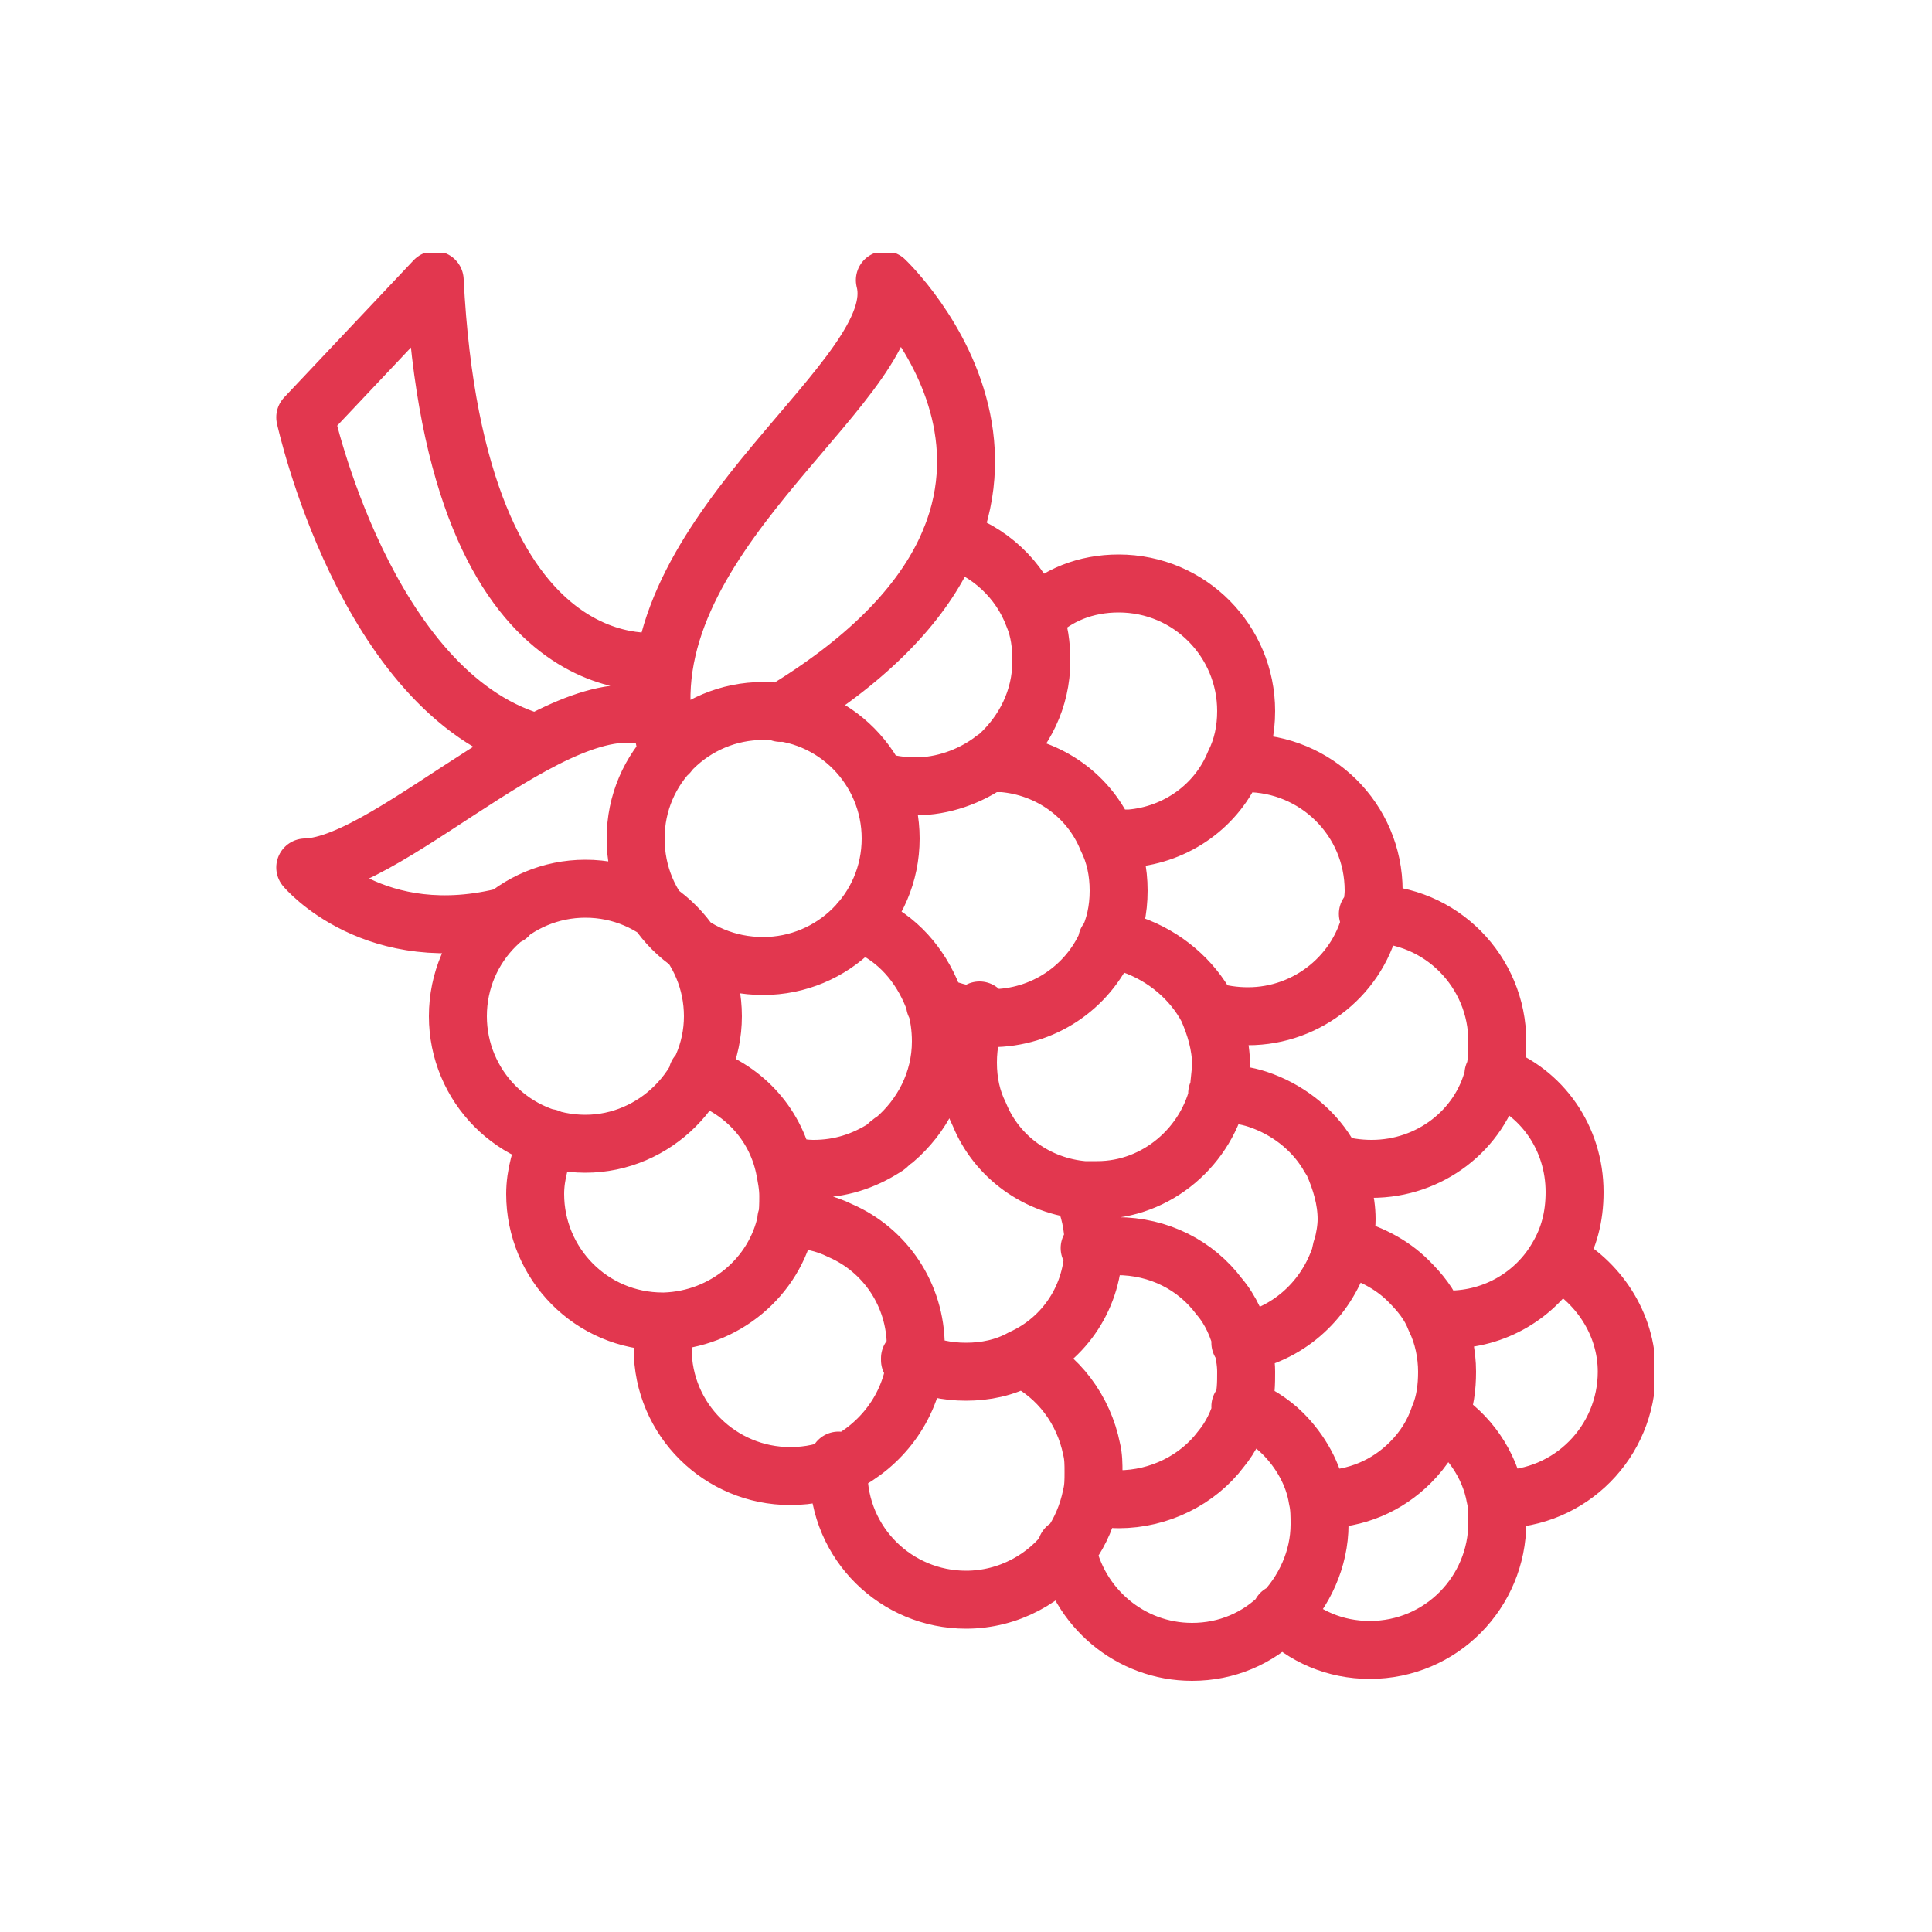 <?xml version="1.0" encoding="UTF-8"?>
<!-- Generator: Adobe Illustrator 27.0.0, SVG Export Plug-In . SVG Version: 6.00 Build 0)  -->
<svg xmlns="http://www.w3.org/2000/svg" xmlns:xlink="http://www.w3.org/1999/xlink" version="1.1" id="Livello_1" x="0px" y="0px" viewBox="0 0 100 100" style="enable-background:new 0 0 100 100;" xml:space="preserve">
<style type="text/css">
	
		.st0{clip-path:url(#SVGID_00000156564830514287509840000002662424231183965885_);fill:none;stroke:#E2374F;stroke-width:3;stroke-linecap:round;stroke-linejoin:round;stroke-miterlimit:10;}
</style>
<g>
	<defs>
		<rect id="SVGID_1_" x="14.3" y="13.1" width="71.3" height="73.9"></rect>
	</defs>
	<clipPath id="SVGID_00000098918109658155575790000004671074780185921667_">
		<use xlink:href="#SVGID_1_" style="overflow:visible;"></use>
	</clipPath>
	
		<path style="clip-path:url(#SVGID_00000098918109658155575790000004671074780185921667_);fill:none;stroke:#E2374F;stroke-width:3;stroke-linecap:round;stroke-linejoin:round;stroke-miterlimit:10;" d="   M34.4,34.2c0,0-10.8,2.1-11.9-19.7l-6.7,7.1c0,0,3.1,14.2,11.8,16.8 M34.3,37.4c-4.7-2.7-13.9,7.4-18.5,7.5c0,0,3.6,4.3,10.5,2.5    M34.6,39L34.6,39c-0.2-0.6-0.3-1.1-0.3-1.7c-1.1-10.1,12.8-17.8,11.5-22.8c0,0,12.4,11.7-5.4,22.4 M69,60.2L69,60.2   c0.6,0.2,1.3,0.3,2,0.3c3,0,5.6-2,6.3-4.8c0.2-0.6,0.2-1.2,0.2-1.8c0-3.6-2.9-6.6-6.6-6.6c0,0-0.1,0-0.1,0 M74.5,73.3L74.5,73.3   c1.5,0.9,2.6,2.5,2.9,4.2c0.1,0.4,0.1,0.9,0.1,1.3c0,3.6-2.9,6.6-6.6,6.6c-1.8,0-3.4-0.7-4.6-1.9 M80.6,65.2   c2.1,1.1,3.6,3.3,3.6,5.8c0,3.6-2.9,6.6-6.6,6.6c0,0-0.1,0-0.1,0 M64.2,72.8c0.8,0.3,1.6,0.8,2.2,1.4c0.9,0.9,1.6,2.1,1.8,3.4   c0.1,0.4,0.1,0.9,0.1,1.3c0,1.8-0.8,3.5-2,4.7c-1.2,1.2-2.8,1.9-4.6,1.9c-3.2,0-5.9-2.3-6.5-5.4 M52.9,70.3   c1.9,0.9,3.2,2.7,3.6,4.7c0.1,0.4,0.1,0.8,0.1,1.2c0,0.4,0,0.8-0.1,1.2c-0.2,1-0.6,1.9-1.1,2.6c-1.2,1.7-3.2,2.8-5.4,2.8   c-3.6,0-6.6-2.9-6.6-6.6c0-0.2,0-0.4,0-0.6 M47.3,70.3c-0.1,0-0.1,0.1-0.2,0.1 M68.3,77.6c0,0,0.1,0,0.1,0c1.8,0,3.4-0.7,4.6-1.9   c0.7-0.7,1.2-1.5,1.5-2.4v0c0.3-0.7,0.4-1.5,0.4-2.3c0-0.9-0.2-1.9-0.6-2.7c-0.3-0.8-0.8-1.4-1.4-2c-0.9-0.9-2.1-1.5-3.4-1.8    M56.5,77.4c0.5,0.1,0.9,0.2,1.4,0.2c2.1,0,4.1-1,5.3-2.6c0.5-0.6,0.9-1.4,1.1-2.2c0.2-0.6,0.2-1.2,0.2-1.8c0-0.5-0.1-1-0.2-1.4   c-0.2-0.9-0.6-1.8-1.2-2.5c-1.2-1.6-3.1-2.6-5.3-2.6c-0.4,0-0.8,0-1.2,0.1c-0.1,0-0.1,0-0.2,0 M74.4,68.3c0.2,0,0.4,0,0.6,0   c2.4,0,4.5-1.3,5.6-3.2c0.6-1,0.9-2.1,0.9-3.4c0-2.8-1.7-5.2-4.2-6.1 M63,56.6c0,0,0.1,0,0.1,0c0.7,0,1.4,0.1,2,0.3   c1.5,0.5,2.8,1.5,3.6,2.8c0.1,0.2,0.2,0.3,0.3,0.5v0c0.4,0.9,0.7,1.9,0.7,2.9c0,0.5-0.1,1-0.2,1.4c-0.1,0.2-0.1,0.5-0.2,0.7   c-0.8,2.2-2.7,3.9-5.1,4.3 M47.1,70.3c0.1,0,0.1,0.1,0.2,0.1C48.1,70.8,49,71,50,71c1,0,2-0.2,2.9-0.7c2.2-1,3.7-3.2,3.7-5.8   c0,0,0-0.1,0-0.1c0-0.9-0.2-1.9-0.6-2.7 M46.3,59c-0.2,0.1-0.4,0.3-0.5,0.4 M40.7,63.1c0,0,0.1,0,0.1,0c1,0,1.9,0.2,2.7,0.6   c2.3,1,3.9,3.3,3.9,6c0,0.2,0,0.4,0,0.6c0,0.1,0,0.1,0,0.2c-0.3,2.4-1.8,4.3-3.8,5.3c-0.8,0.4-1.7,0.6-2.7,0.6   c-3.6,0-6.6-2.9-6.6-6.6c0-0.4,0.1-0.9,0.1-1.3 M28.4,58.9c-0.4,0.9-0.7,1.9-0.7,2.9c0,3.6,2.9,6.6,6.6,6.6c0,0,0.1,0,0.1,0   c3.1-0.1,5.7-2.3,6.3-5.2c0.1-0.4,0.1-0.9,0.1-1.3c0-0.5-0.1-1-0.2-1.5c-0.5-2.3-2.2-4.1-4.5-4.8 M57.3,48.7c0.4,0,0.9,0.1,1.3,0.2   c1.7,0.6,3.1,1.8,3.9,3.3c0.4,0.9,0.7,1.9,0.7,2.9c0,0.4-0.1,0.9-0.1,1.3c-0.6,2.9-3.2,5.2-6.3,5.2c0,0-0.1,0-0.1,0   c-0.2,0-0.4,0-0.6,0c-2.4-0.2-4.5-1.7-5.4-3.9c-0.4-0.8-0.6-1.7-0.6-2.7c0-1,0.2-1.9,0.6-2.7 M63.9,39.5c0.2,0,0.4,0,0.6,0   c3.6,0,6.6,2.9,6.6,6.6c0,0.4-0.1,0.9-0.1,1.3c-0.6,3-3.3,5.2-6.4,5.2c-0.7,0-1.4-0.1-2-0.3 M57.3,43.4c0.2,0,0.4,0,0.6,0   c0.2,0,0.4,0,0.6,0c2.4-0.2,4.5-1.7,5.4-3.9c0.4-0.8,0.6-1.7,0.6-2.7c0-3.6-2.9-6.6-6.6-6.6c-1.7,0-3.2,0.6-4.3,1.7 M45.1,48.1   L45.1,48.1 M51.3,39.5c0.2,0,0.4,0,0.6,0c2.4,0.2,4.5,1.7,5.4,3.9c0.4,0.8,0.6,1.7,0.6,2.7c0,1-0.2,1.9-0.6,2.7   c-1,2.3-3.3,3.9-6,3.9c-0.2,0-0.5,0-0.7-0.1c-0.8-0.1-1.5-0.3-2.2-0.6 M40.6,60.3c0.5,0.1,1,0.2,1.5,0.2c1.4,0,2.6-0.4,3.7-1.1   c0.2-0.1,0.3-0.3,0.5-0.4c1.4-1.2,2.4-3,2.4-5.1c0-0.7-0.1-1.4-0.3-2c-0.6-1.7-1.7-3.1-3.3-3.9h0c-0.2-0.1-0.4-0.2-0.6-0.3    M36.9,52.6c0-3.6-2.9-6.6-6.6-6.6c-3.6,0-6.6,2.9-6.6,6.6c0,3.6,2.9,6.6,6.6,6.6C33.9,59.2,36.9,56.2,36.9,52.6z M49.2,27.9   c2,0.6,3.6,2.1,4.3,4c0.3,0.7,0.4,1.5,0.4,2.3c0,2-0.9,3.7-2.2,4.9c-0.1,0.1-0.3,0.2-0.4,0.3c-1.1,0.8-2.5,1.3-3.9,1.3   c-0.7,0-1.4-0.1-2-0.3 M46.1,43.4c0-3.6-2.9-6.6-6.6-6.6c-3.6,0-6.6,2.9-6.6,6.6s2.9,6.6,6.6,6.6C43.1,50,46.1,47.1,46.1,43.4z"></path>
</g>
</svg>
